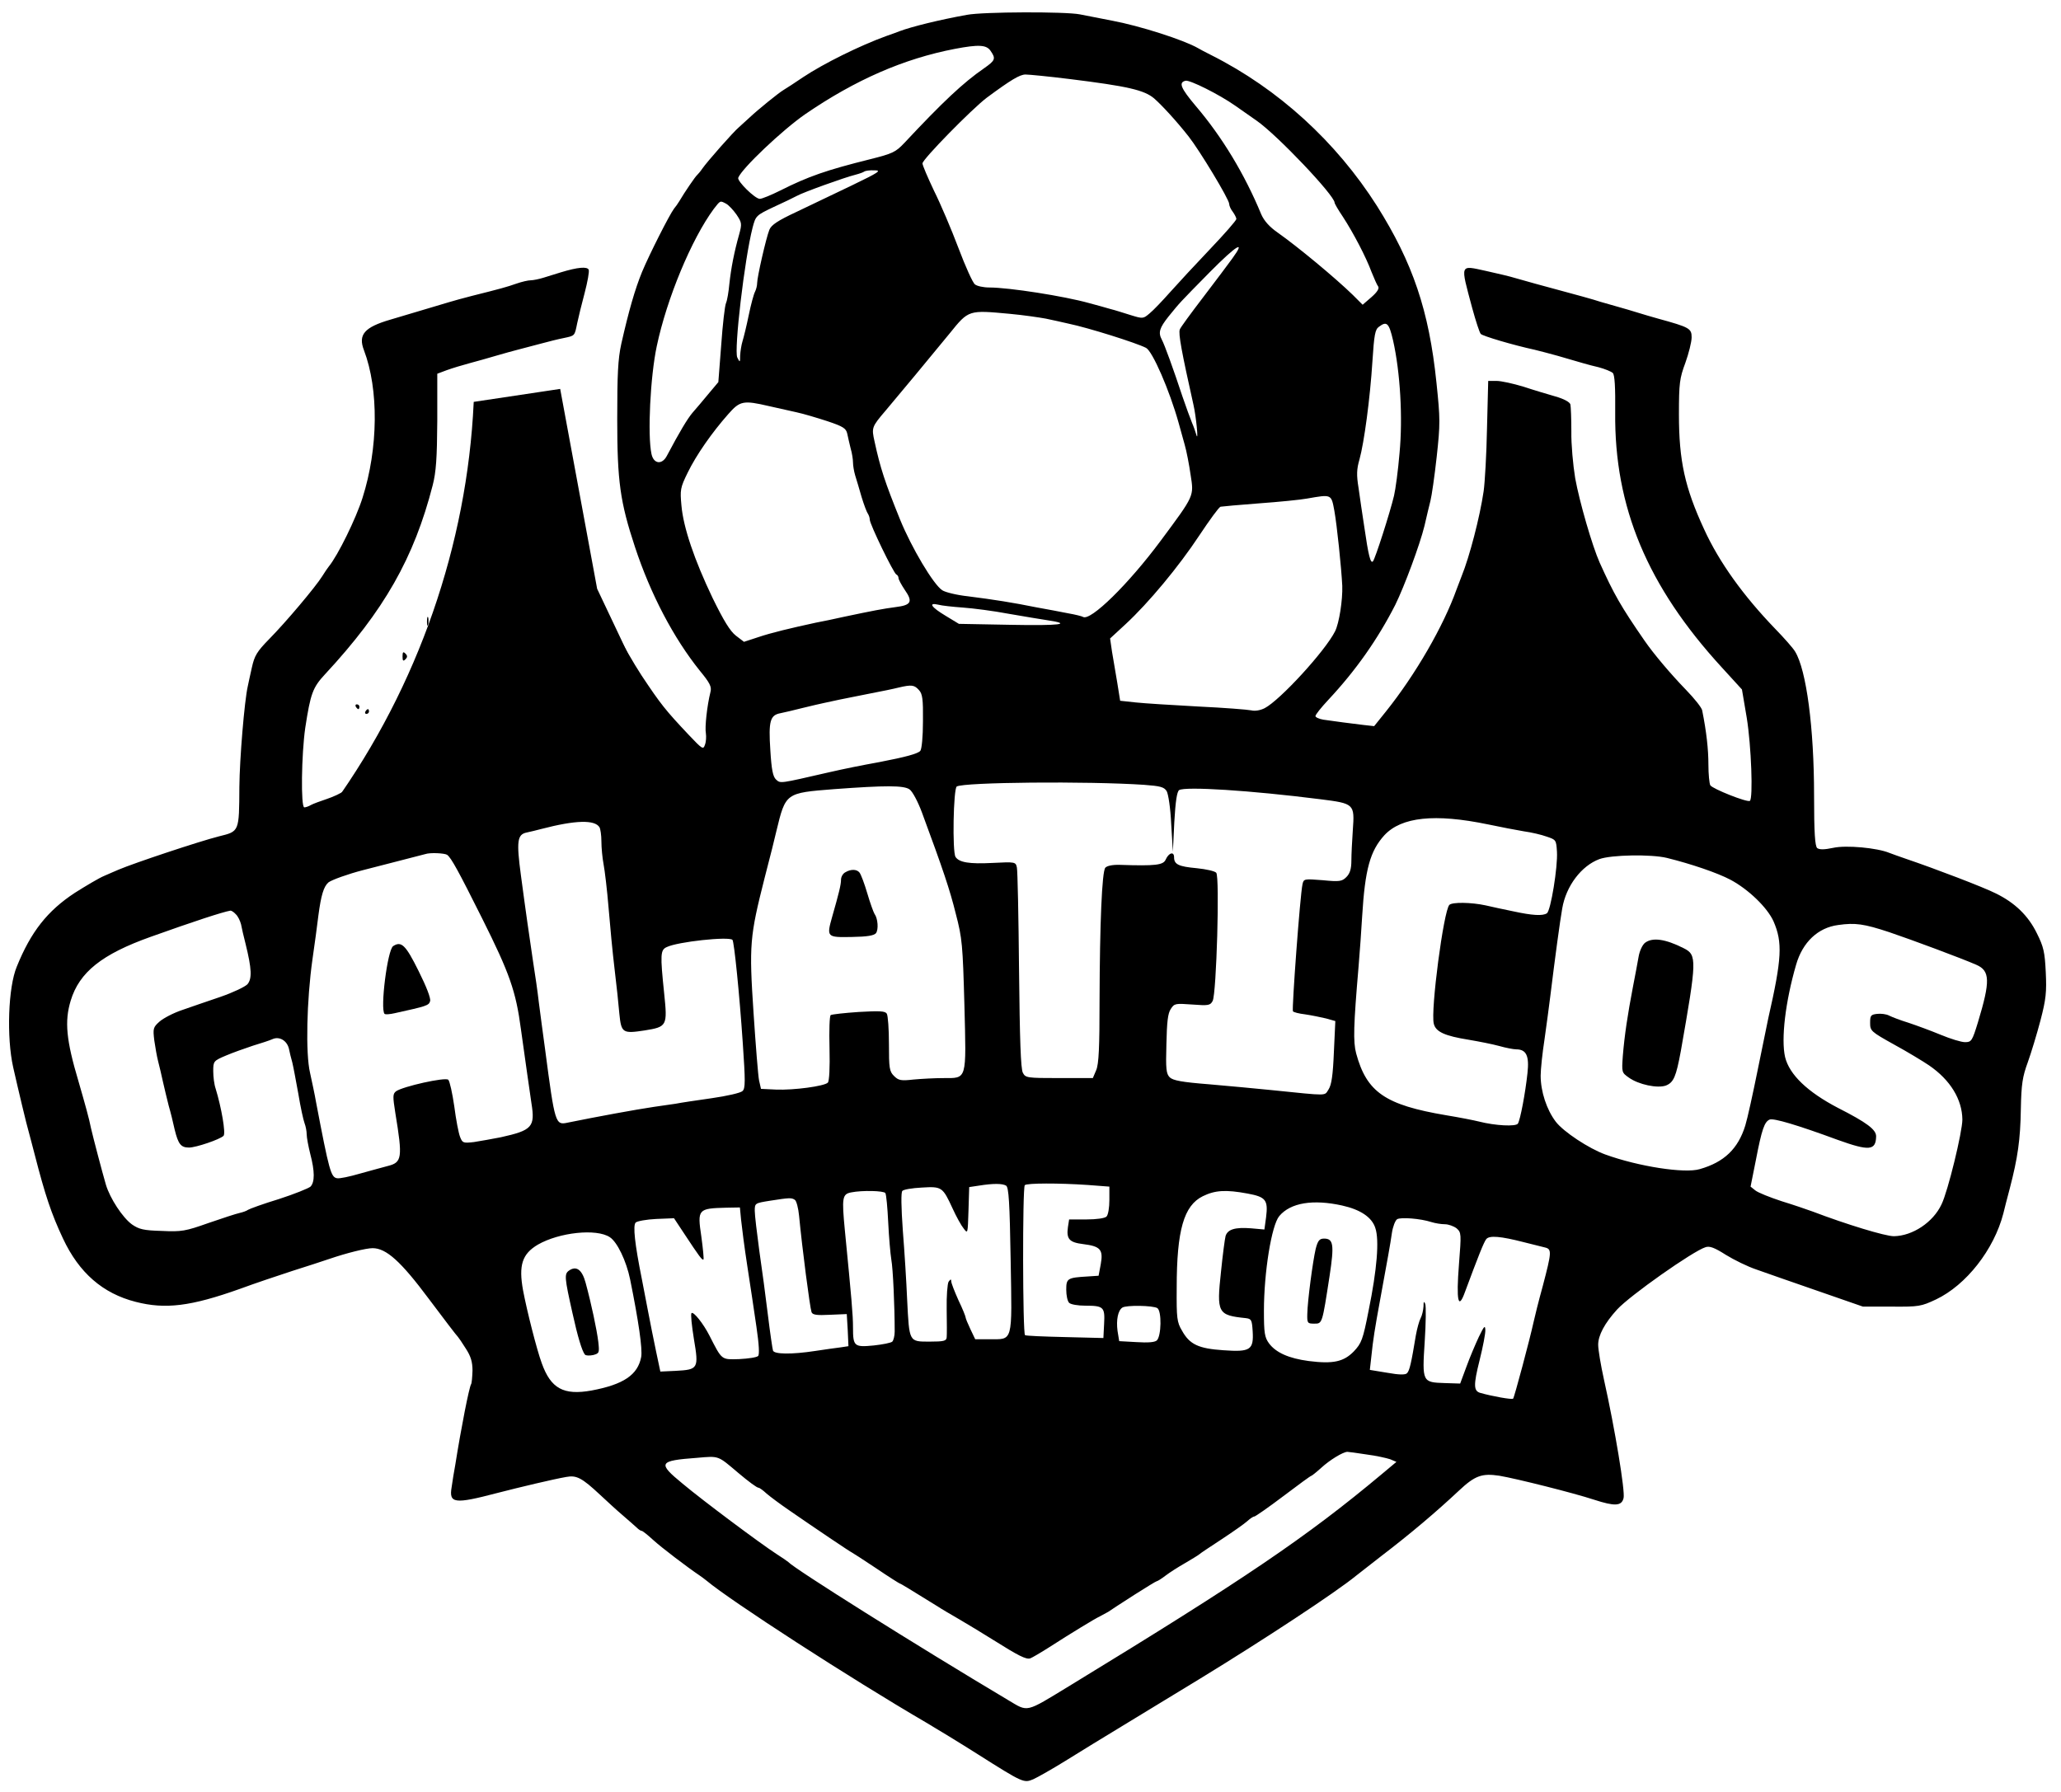 <?xml version="1.0" encoding="UTF-8" standalone="no"?><!DOCTYPE svg PUBLIC "-//W3C//DTD SVG 1.1//EN" "http://www.w3.org/Graphics/SVG/1.1/DTD/svg11.dtd"><svg width="100%" height="100%" viewBox="0 0 3584 3117" version="1.1" xmlns="http://www.w3.org/2000/svg" xmlns:xlink="http://www.w3.org/1999/xlink" xml:space="preserve" xmlns:serif="http://www.serif.com/" style="fill-rule:evenodd;clip-rule:evenodd;stroke-linecap:round;stroke-line:round;stroke-miterlimit:1.5;"><g><path d="M1681.25,25.833c-48.333,8.75 -95.417,20.417 -116.667,28.334c-4.583,1.666 -15,5.833 -22.916,8.333c-46.25,16.667 -110,48.333 -145,71.667c-14.584,10 -29.584,19.583 -33.75,22.083c-9.167,5.417 -45,34.583 -59.167,47.917c-6.25,5.833 -14.583,13.333 -18.75,17.083c-9.583,7.917 -55.417,60 -63.75,72.083c-3.333,5 -7.5,9.584 -8.75,10.834c-2.917,2.083 -22.5,30.833 -31.25,45.833c-2.5,4.167 -6.667,10 -9.167,12.917c-7.916,10.416 -42.916,79.583 -55.416,109.583c-12.5,30.417 -23.334,68.333 -36.25,125.417c-5.834,26.666 -7.084,52.916 -7.084,131.25c0,107.916 5,143.75 30.834,222.083c27.083,82.083 67.083,158.333 112.916,215.417c17.5,21.25 20.834,27.916 18.334,37.083c-5.834,23.333 -10,61.25 -7.917,71.667c0.833,5.833 0.417,14.583 -1.667,20c-2.916,8.75 -4.583,7.5 -27.916,-17.084c-41.25,-43.75 -48.75,-53.333 -82.084,-103.333c-28.333,-43.333 -74.166,-129.583 -74.166,-140.417c-0,-2.083 -4.584,-9.166 -10,-15c-5.834,-6.25 -11.25,-15.416 -12.084,-20.416c-1.25,-5.417 -1.25,0.833 -0.416,13.333c0.833,12.5 -0,54.583 -2.084,93.75c-3.75,70 -1.25,102.083 12.084,151.25c4.166,15.833 -2.917,21.667 -25.834,21.667c-7.916,-0 -16.25,2.083 -18.75,4.583c-4.166,4.167 -31.25,9.583 -78.333,15.833c-25.417,3.334 -47.917,11.667 -47.917,17.917c0,1.667 -2.5,3.333 -5.416,3.333c-2.917,0 -10.834,5.834 -17.5,12.5c-10,10.417 -14.584,12.5 -22.917,10c-34.583,-9.166 -127.5,-1.25 -156.667,13.75c-4.166,2.5 -16.666,5.417 -27.5,7.084c-10.833,1.666 -24.166,6.666 -29.583,10.833c-5.417,4.583 -19.167,10.833 -30.417,14.583c-11.25,3.75 -23.75,8.334 -27.5,10.417c-4.166,2.5 -9.166,4.167 -11.666,4.167c-6.25,-0 -5,-92.084 1.666,-138.334c9.167,-59.583 12.917,-70 34.167,-92.916c102.917,-110.834 155,-202.5 187.5,-329.167c5.833,-22.917 7.5,-46.667 7.917,-111.667l-0,-82.083l16.666,-6.25c9.167,-3.333 27.084,-8.75 39.584,-12.083c12.5,-3.334 33.333,-9.167 45.833,-12.917c12.5,-3.75 29.583,-8.333 37.5,-10.417c7.917,-2.083 25.833,-6.666 39.583,-10.416c13.75,-3.75 32.084,-8.334 40.834,-10c19.583,-4.167 18.75,-3.334 23.333,-25.834c2.083,-10 7.917,-33.75 12.917,-52.5c5,-19.166 8.333,-37.083 7.083,-40.416c-2.5,-5.834 -18.75,-4.584 -48.75,4.583c-7.917,2.5 -21.25,6.667 -29.583,9.167c-7.917,2.5 -18.334,4.583 -22.5,4.583c-4.584,0 -15.417,2.5 -25,5.833c-16.667,5.834 -27.084,8.75 -77.084,21.25c-15,3.75 -32.5,8.75 -39.583,10.834c-12.5,3.75 -58.333,17.5 -102.083,30.416c-45.834,13.334 -56.667,26.25 -46.25,53.334c25.833,67.916 25,170.416 -2.5,256.666c-11.25,35.834 -42.917,100.417 -58.75,119.584c-2.084,2.5 -7.084,10 -11.25,16.666c-11.667,18.75 -63.334,80 -92.084,109.167c-21.666,22.083 -25.833,29.167 -30.416,50c-2.917,13.333 -6.25,27.917 -7.084,32.5c-5.833,25.833 -14.166,126.25 -14.583,175c-0.417,78.333 -0,77.083 -35.417,85.833c-34.583,8.75 -147.083,46.25 -174.583,57.917c-4.583,2.083 -15.833,6.667 -25,10.833c-9.167,3.75 -32.083,17.5 -51.25,29.584c-47.5,31.25 -76.25,67.5 -100.833,128.333c-15,35.833 -17.917,122.917 -6.25,175c8.75,38.75 23.75,101.667 27.083,112.5c1.667,6.667 6.667,24.583 10.417,39.583c17.916,69.584 28.75,102.5 49.166,145.834c27.917,59.583 69.167,95.416 126.25,110c51.667,13.333 95.834,7.916 181.25,-22.5c25.834,-9.584 67.084,-23.334 91.25,-31.25c24.167,-7.5 52.917,-17.084 64.167,-20.834c30.417,-10.416 64.167,-18.75 75.417,-18.75c23.75,0 49.166,22.917 97.916,88.334c26.25,35 48.75,64.583 50.417,65.833c1.25,1.25 7.5,10.417 13.75,20.417c8.75,13.333 11.667,23.333 11.667,38.333c-0.417,11.25 -1.25,22.083 -2.5,23.75c-3.334,5.417 -17.084,74.583 -27.5,140.417c-2.084,11.25 -5,28.75 -6.25,38.333c-5,28.75 4.583,30 79.166,10.417c40.417,-10.417 98.334,-24.167 120,-27.917c17.917,-3.333 27.084,1.25 59.167,31.25c11.667,10.833 29.167,27.083 39.583,35.833c10.417,8.75 21.25,18.75 24.167,21.25c2.917,2.917 6.667,5.417 8.333,5.417c1.667,-0 10.417,7.083 20,15.833c14.584,13.334 59.584,47.5 80,61.25c3.334,2.084 9.167,6.667 12.917,9.584c41.667,35 250.833,170.416 381.667,246.666c18.333,10.834 58.75,35.417 89.583,55c79.583,50.417 80.417,50.417 96.667,43.75c7.5,-3.333 32.5,-17.5 55.416,-31.666c22.917,-14.167 44.584,-27.5 47.917,-29.584c5.833,-3.75 66.667,-40.416 187.5,-114.166c110.417,-67.5 235.833,-150 270.833,-178.75c3.334,-2.917 23.334,-17.917 43.75,-34.167c51.25,-39.167 95.417,-76.667 135,-113.75c27.917,-26.25 40,-30.417 70.417,-25.833c29.583,5 129.167,30 164.583,41.666c35.834,11.667 47.917,11.25 51.25,-2.916c2.917,-11.667 -15,-120.417 -34.166,-206.25c-5.417,-24.584 -10,-51.667 -10,-60.417c-0,-16.25 11.25,-37.5 32.916,-61.25c22.084,-24.167 132.084,-101.667 153.75,-108.333c7.084,-2.5 15.834,0.833 35.417,13.333c14.167,8.75 37.917,20.417 52.917,25.417c15,5.416 62.916,22.083 106.25,37.083l79.166,27.5l50,-0c47.5,0.417 51.25,-0.417 77.084,-12.5c52.5,-25 100.833,-86.667 117.083,-149.583c1.667,-7.084 6.667,-26.667 11.25,-43.75c13.75,-52.917 18.333,-84.167 19.167,-137.917c0.833,-43.333 2.916,-56.25 12.083,-81.25c5.833,-16.25 15.833,-49.167 22.083,-72.917c9.584,-36.666 10.834,-49.166 9.167,-83.75c-1.667,-35 -3.75,-44.166 -15.417,-67.5c-15,-30.833 -38.333,-53.333 -71.666,-69.583c-20.417,-10.417 -105.417,-42.917 -155.834,-60c-11.25,-3.75 -24.583,-8.75 -29.166,-10.417c-21.25,-8.75 -75,-13.75 -97.5,-8.75c-15.834,3.334 -23.75,3.334 -27.917,0.417c-3.75,-3.75 -5.417,-25.417 -5.417,-91.667c0,-117.5 -13.333,-217.916 -32.916,-250c-3.334,-5.833 -19.167,-23.75 -34.584,-39.583c-55.416,-57.5 -97.5,-115.833 -123.75,-173.333c-33.333,-72.084 -43.75,-118.75 -43.75,-199.584c0,-55 1.25,-62.916 11.25,-90c5.834,-16.25 10.834,-36.25 10.834,-44.166c-0,-15.417 -3.75,-17.5 -58.334,-32.5c-10.416,-2.917 -26.25,-7.5 -35.416,-10.417c-9.167,-2.917 -25,-7.5 -35.417,-10.417c-10.417,-2.916 -23.333,-6.666 -29.167,-8.333c-10.833,-3.75 -47.5,-13.75 -77.083,-21.667c-22.083,-5.833 -50.417,-13.75 -70.833,-19.583c-9.167,-2.917 -32.5,-8.333 -51.25,-12.5c-46.25,-10 -45,-13.75 -24.167,64.167c6.25,22.916 12.917,43.333 15,45.416c3.75,3.75 55.417,19.167 93.75,27.5c9.167,2.084 27.083,7.084 39.583,10.417c44.584,12.917 52.084,15.417 71.667,20c10.833,2.917 22.083,7.5 24.583,10c3.334,3.333 4.584,24.167 4.167,68.75c-1.667,164.167 55.833,302.083 185.417,443.333l35,38.334l8.333,49.166c7.917,48.75 11.25,140.834 5.417,144.584c-5,2.916 -64.584,-20.834 -68.75,-27.084c-1.667,-2.916 -3.334,-19.166 -3.334,-36.25c0,-26.25 -3.333,-56.666 -10.833,-94.166c-0.833,-4.584 -13.333,-20.417 -27.917,-35.417c-26.666,-27.5 -56.25,-62.5 -72.083,-85.417c-41.25,-59.583 -53.75,-81.666 -78.333,-136.25c-12.917,-29.166 -35,-105.416 -42.5,-146.666c-3.75,-22.917 -7.084,-59.167 -6.667,-81.25c0,-22.084 -0.833,-43.334 -1.667,-47.084c-1.25,-4.166 -11.25,-9.583 -25.833,-13.75c-12.917,-3.75 -38.333,-11.25 -55.833,-17.083c-17.917,-5.417 -38.75,-10 -46.667,-10l-14.583,-0l-2.084,82.083c-0.833,45.417 -3.75,94.584 -5.833,109.584c-6.667,45.416 -24.583,114.166 -38.333,147.916c-1.667,4.584 -5.834,15 -8.75,22.917c-22.917,64.167 -71.25,147.917 -122.917,212.5l-20.417,25.417l-18.75,-2.084c-21.25,-2.5 -49.583,-6.25 -69.583,-9.166c-7.5,-1.25 -13.75,-4.167 -13.75,-6.25c0,-2.5 10,-15 22.083,-27.917c48.334,-51.667 86.25,-105.833 116.667,-165.417c15.833,-32.083 42.917,-105 50.833,-137.5c3.75,-16.25 8.334,-35.833 10.417,-43.75c2.083,-7.916 7.083,-42.083 10.833,-76.25c6.25,-57.5 6.25,-65.416 -0.416,-129.166c-12.917,-125.417 -41.25,-208.334 -103.334,-307.084c-71.25,-112.083 -171.666,-203.75 -288.333,-262.5c-9.167,-4.583 -19.583,-10 -22.917,-12.083c-24.583,-14.167 -100.833,-38.75 -150,-47.917c-19.583,-3.75 -44.583,-8.75 -55.416,-10.833c-25,-5 -168.334,-4.583 -196.667,0.833Zm41.25,62.5c9.583,13.75 8.333,16.667 -11.25,30.417c-36.25,25 -71.667,58.333 -138.75,130c-15,15.833 -20,18.333 -60,28.333c-75,18.75 -106.667,29.584 -155.417,54.167c-15.833,7.917 -32.083,14.583 -35.833,14.583c-8.333,0 -39.583,-30.833 -37.5,-36.666c6.25,-16.25 76.667,-82.917 116.25,-110.417c87.5,-60 171.667,-96.667 260.417,-113.75c41.666,-7.917 55,-7.083 62.083,3.333Zm137.917,49.167c100.833,12.5 129.583,19.167 146.666,33.75c13.334,11.667 38.75,39.167 60,66.25c18.75,23.75 70.417,109.167 70.417,117.083c0,3.334 2.917,9.584 6.25,13.75c3.333,4.584 6.25,10.417 6.25,12.5c0,2.5 -20.833,26.25 -45.833,52.5c-25,26.25 -56.25,60 -69.584,75c-13.333,15 -29.166,31.667 -35.416,36.667c-11.25,9.583 -11.667,9.583 -33.334,2.917c-12.083,-3.75 -27.5,-8.75 -34.583,-10.417c-6.667,-2.083 -23.75,-6.667 -37.5,-10.417c-43.333,-12.083 -139.167,-27.083 -173.333,-27.083c-10.417,-0 -21.667,-2.5 -25,-5.417c-3.75,-2.5 -16.667,-31.25 -28.75,-63.333c-12.084,-32.083 -31.25,-77.083 -42.5,-99.583c-10.834,-22.917 -20,-44.167 -20,-47.5c-0,-7.084 85.833,-94.584 111.666,-114.167c41.667,-30.833 57.5,-40.417 67.5,-40.417c5.834,0 40.417,3.334 77.084,7.917Zm287.5,46.25c9.166,6.25 26.25,18.333 37.5,26.25c35.833,25 135.416,130 135.416,142.5c0,1.667 6.25,12.5 14.167,24.167c18.75,28.75 40.833,71.25 50,96.25c4.583,11.25 9.583,22.916 11.667,25.416c2.083,3.334 -1.667,9.584 -11.667,18.334l-15.417,13.333l-17.083,-17.083c-30.833,-30 -96.25,-84.167 -130,-107.917c-15,-10.417 -24.167,-20.833 -29.167,-32.083c-28.75,-69.584 -67.916,-134.584 -113.75,-188.334c-26.666,-31.666 -30.416,-41.25 -17.916,-44.166c7.5,-1.667 58.333,23.75 86.25,43.333Zm-666.667,138.75c-29.583,14.167 -73.333,35 -96.667,46.25c-32.083,15 -43.333,22.5 -46.666,30.833c-5.834,14.584 -21.25,82.5 -21.25,92.5c-0,4.584 -1.667,11.25 -3.75,15.417c-2.084,3.75 -7.084,22.083 -10.834,40.417c-3.75,18.333 -8.75,38.75 -10.833,45.416c-2.083,6.667 -3.75,17.917 -4.167,25c0,12.5 -0.416,12.5 -5,3.334c-5.833,-12.917 12.5,-170.834 26.667,-225.834c5.417,-20.416 5.833,-21.25 36.667,-35.833c17.5,-7.917 35.416,-16.667 40,-19.167c10.833,-6.25 84.166,-32.5 101.25,-36.666c7.916,-2.084 15,-4.584 16.25,-5.834c1.666,-1.25 9.166,-2.5 17.5,-2.083c13.333,-0 8.333,3.333 -39.167,26.25Zm-218.75,31.667c4.583,2.5 12.5,10.833 18.333,19.166c9.167,13.75 9.584,15.834 4.584,34.167c-8.75,30.833 -14.167,59.167 -17.084,86.25c-1.25,13.75 -3.75,28.75 -5.833,33.333c-2.083,4.584 -5.833,37.5 -8.333,72.917l-5,64.583l-17.5,20.834c-9.167,11.25 -21.667,25.833 -27.5,32.5c-8.75,10.416 -22.084,32.5 -44.584,75c-8.333,15.833 -22.916,14.166 -26.666,-3.334c-7.084,-32.916 -2.084,-134.583 9.166,-187.5c17.5,-82.916 60.417,-186.25 99.167,-238.75c11.667,-15 10.833,-14.583 21.25,-9.166Zm880.417,95.416c-6.25,8.75 -29.167,39.167 -50.417,67.084c-21.667,28.333 -40,53.333 -40.833,56.25c-2.917,6.666 3.333,40 23.75,131.25c4.583,19.583 9.166,66.666 5,52.083c-1.25,-4.583 -4.584,-14.167 -7.5,-20.833c-2.917,-7.084 -10.417,-27.5 -16.667,-45.834c-15.833,-47.916 -31.25,-90.416 -35.833,-98.75c-6.667,-12.5 -4.167,-20.416 11.666,-40.416c20.417,-25 16.667,-21.25 72.084,-77.5c46.25,-46.667 63.333,-57.084 38.75,-23.334Zm-386.667,96.25c22.917,2.084 51.25,6.25 62.5,8.334c11.667,2.5 29.167,6.25 39.583,8.75c34.167,7.083 117.5,33.333 134.584,42.083c11.25,5.833 40.833,73.75 56.666,130.417c2.5,9.166 7.084,25.833 10.417,37.5c3.333,11.25 7.917,35.416 10.417,52.916c5.833,37.5 7.083,35 -51.667,114.167c-56.25,75.833 -122.5,140.833 -135.417,132.917c-2.083,-1.25 -13.75,-4.167 -25.833,-6.25c-12.083,-2.5 -37.083,-7.084 -55.417,-10.417c-41.25,-8.333 -72.916,-13.333 -118.75,-19.167c-19.583,-2.083 -39.583,-7.083 -44.583,-10.416c-15.417,-9.584 -53.75,-74.584 -73.333,-122.5c-26.667,-65.834 -34.584,-90 -44.584,-136.25c-5.416,-24.167 -5,-25.417 19.167,-53.75c20.833,-24.584 77.917,-93.334 111.667,-134.584c32.916,-40.833 32.5,-40.416 104.583,-33.75Zm666.25,46.25c12.5,55.417 17.083,134.584 11.25,195.834c-2.5,30.416 -7.083,63.75 -9.583,74.166c-6.667,28.334 -32.917,110.417 -36.667,114.167c-4.167,4.583 -7.917,-10.417 -15,-59.583c-3.333,-21.667 -7.917,-52.5 -10,-67.917c-3.75,-22.917 -3.333,-32.917 1.667,-50c7.916,-28.75 18.333,-105 22.5,-171.25c2.916,-45 4.583,-54.583 11.25,-59.167c13.75,-10.416 17.5,-6.666 24.583,23.75Zm-1085.42,114.167c15,3.333 37.084,8.333 48.334,10.833c11.666,2.5 35.416,9.584 53.333,15.417c27.5,9.167 32.5,12.5 34.583,21.667c1.25,5.833 3.75,17.083 5.834,25.416c2.5,8.334 4.166,19.584 4.166,24.584c0,5.416 1.667,15.416 3.75,22.5c2.084,7.083 7.5,24.166 11.25,37.916c4.167,13.75 9.167,26.667 10.834,28.75c1.666,2.5 3.333,7.084 3.333,10.417c-0,7.917 41.667,93.75 46.25,95.417c2.083,0.833 3.75,3.75 3.75,6.25c-0,2.5 5,11.666 10.833,20.416c14.584,20.834 11.25,26.667 -15.833,30c-22.083,2.917 -39.583,6.25 -90.833,17.084c-15,3.333 -36.25,7.916 -47.917,10c-44.167,9.583 -77.5,17.5 -100.833,25.416l-24.167,7.917l-14.167,-10.833c-10,-7.917 -20.833,-25.417 -40.416,-65.417c-31.667,-66.25 -50.834,-122.5 -54.167,-160.833c-2.5,-27.084 -2.083,-30.834 10.833,-57.084c15,-30.833 42.084,-69.583 70.417,-101.666c20.417,-23.334 26.25,-24.584 70.833,-14.167Zm983.334,182.083c4.583,25.834 12.083,97.917 13.75,130.417c0.833,25 -5.417,65 -12.5,79.167c-17.084,34.166 -95.834,120 -122.5,133.75c-7.5,3.75 -16.667,5.416 -23.334,3.75c-5.833,-1.25 -47.5,-4.584 -92.083,-6.667c-45,-2.5 -93.75,-5.417 -108.75,-7.083l-27.083,-2.917l-5,-31.25c-2.917,-17.083 -7.084,-41.667 -9.167,-54.167l-3.333,-22.916l27.083,-25c39.583,-36.667 92.083,-99.584 128.333,-154.584c17.5,-26.25 33.75,-48.75 36.667,-49.583c2.5,-0.417 32.917,-3.333 67.083,-5.833c34.584,-2.5 72.084,-6.25 83.334,-8.334c42.916,-7.5 42.083,-7.916 47.5,21.25Zm-645.834,168.334c17.5,1.25 53.334,5.833 79.584,10.833c26.25,4.583 56.666,9.583 67.5,11.25c44.583,6.667 21.25,9.583 -64.167,7.917l-90,-1.667l-23.333,-14.167c-25,-15 -30.417,-23.333 -12.5,-19.166c5.833,1.666 25.416,3.75 42.916,5Zm-76.666,143.333c6.25,6.667 7.5,15.833 7.083,54.167c-0,27.083 -2.083,48.333 -4.583,51.666c-4.167,5 -25.834,10.834 -71.25,19.584c-32.084,5.833 -59.167,11.25 -88.334,17.916c-85.416,19.584 -83.333,19.584 -91.25,12.5c-5.416,-5 -7.916,-16.666 -10,-51.25c-3.333,-50.416 -0.416,-60.833 17.5,-64.166c6.667,-1.25 23.75,-5.417 38.75,-9.167c15,-3.75 31.667,-7.5 37.5,-8.75c5.834,-1.25 17.917,-3.75 27.084,-5.833c9.166,-1.667 32.5,-6.667 52.083,-10.417c19.583,-3.75 42.083,-8.333 50,-10.417c22.917,-5.416 27.5,-4.583 35.417,4.167Zm392.083,165c27.917,2.083 34.167,3.75 38.75,10.833c2.917,5 6.667,29.584 7.917,57.084l2.916,48.333l2.5,-51.667c2.084,-36.25 4.584,-52.5 8.334,-55.416c10.416,-6.667 123.75,0.416 245.416,15.833c59.167,7.5 60,7.917 56.667,53.75c-1.25,18.333 -2.5,42.083 -2.5,52.917c-0,14.583 -2.5,22.5 -8.75,28.75c-7.5,7.5 -11.667,8.333 -41.25,5.416c-32.083,-2.5 -32.917,-2.5 -35,7.084c-4.167,18.333 -18.75,216.666 -16.667,220.833c0.834,1.667 10.417,4.167 21.25,5.417c11.25,1.666 27.5,5 36.25,7.083l16.25,4.583l-2.5,53.75c-1.666,40.834 -4.166,57.084 -9.166,65c-7.917,11.667 2.5,11.667 -100,1.25c-25,-2.5 -73.334,-7.083 -107.5,-10c-47.917,-3.75 -62.917,-6.666 -68.75,-12.083c-6.25,-6.25 -7.084,-14.583 -5.834,-57.917c0.834,-38.333 2.5,-53.333 7.5,-60.833c6.25,-10 8.334,-10 37.5,-7.917c27.917,2.084 31.25,1.667 35.417,-6.25c6.667,-12.083 12.5,-216.25 6.25,-222.916c-2.5,-2.917 -17.5,-6.25 -33.75,-7.917c-32.083,-2.917 -39.583,-6.667 -39.583,-19.167c-0,-10.416 -9.167,-7.916 -14.584,4.167c-4.166,9.583 -17.5,11.25 -79.583,9.167c-12.917,-0.417 -22.5,1.666 -25.417,5c-5.833,7.083 -9.583,97.083 -10,230c0,82.5 -1.25,111.25 -5.833,122.083l-5.833,13.75l-58.334,-0c-56.25,-0 -58.75,-0.417 -63.333,-9.167c-3.75,-6.666 -5.417,-57.916 -6.667,-178.333c-0.833,-92.917 -2.5,-173.333 -3.75,-178.75c-2.083,-9.583 -2.5,-10 -42.5,-7.917c-40,2.084 -57.916,-0.833 -64.166,-10.416c-5.834,-8.75 -3.75,-118.75 2.083,-122.5c11.667,-7.5 227.083,-9.584 326.25,-2.917Zm-408.333,7.917c5,3.333 14.583,21.25 21.666,40.416c36.667,99.167 48.334,133.75 58.75,175.834c11.25,42.916 12.084,54.166 15,159.166c3.334,132.084 5,126.667 -37.083,126.667c-14.583,-0 -37.5,1.25 -51.25,2.5c-22.083,2.5 -26.25,1.667 -34.167,-6.25c-7.916,-7.917 -8.75,-13.333 -8.75,-55.833c0,-25.417 -1.666,-49.167 -3.75,-52.5c-2.916,-4.584 -12.5,-5 -48.75,-2.917c-25,1.667 -46.666,4.167 -48.75,5.417c-2.083,1.25 -2.916,27.083 -2.083,57.916c0.833,33.334 -0.417,57.084 -2.917,59.584c-6.25,6.25 -59.583,13.333 -90,12.083l-26.25,-1.25l-3.333,-14.583c-1.667,-7.917 -5.833,-60.834 -9.583,-117.084c-7.917,-119.166 -6.667,-132.916 19.166,-235c9.584,-36.666 18.75,-73.333 20.417,-81.25c16.25,-67.083 15.833,-66.666 100,-73.333c90.417,-6.667 121.667,-6.667 131.667,0.417Zm1005.83,60.833c21.667,4.583 50,10 62.5,12.083c12.5,1.667 30.417,5.834 39.583,9.167c16.25,5.417 16.667,5.833 17.917,26.25c1.667,25.833 -10.833,102.917 -17.5,107.083c-7.083,5 -25.833,3.75 -58.333,-3.333c-16.25,-3.333 -37.917,-7.917 -48.334,-10.417c-25,-5.416 -57.916,-5.833 -62.916,-0.833c-10,10 -32.917,184.167 -27.084,206.667c3.334,14.166 19.167,21.25 60.834,27.916c17.083,2.917 40.833,7.5 52.916,10.834c11.667,3.333 25,5.833 29.584,5.833c17.5,-0 22.916,11.25 19.583,41.25c-3.75,35 -12.5,81.25 -16.667,87.917c-3.333,5.416 -39.166,3.75 -68.333,-3.75c-8.333,-2.084 -33.75,-7.084 -56.667,-10.834c-105.833,-17.916 -137.916,-40 -156.25,-107.5c-5.416,-20.416 -4.583,-48.333 4.167,-150.833c2.083,-25.417 5,-64.583 6.25,-87.5c5,-82.083 13.75,-113.75 38.75,-141.25c29.583,-31.667 87.5,-37.917 180,-18.75Zm-1545,5c1.667,2.917 3.333,13.75 3.333,24.583c0,10.834 1.667,28.75 3.75,39.584c2.084,10.833 6.25,45.416 8.75,76.25c2.5,30.833 7.084,78.75 10.417,106.25c3.333,27.5 7.083,62.5 8.333,77.916c3.334,33.334 5.834,34.584 44.167,28.75c38.75,-6.25 39.583,-7.916 33.75,-64.166c-7.083,-68.334 -6.667,-75.834 4.583,-80.834c18.75,-9.166 107.5,-18.75 114.167,-12.5c2.917,3.334 12.083,92.917 17.917,179.167c4.583,66.667 4.583,79.167 -0.417,83.75c-3.333,3.333 -27.5,8.75 -53.75,12.5c-26.25,3.75 -54.583,7.917 -62.5,9.583c-7.917,1.25 -25,3.75 -37.5,5.417c-31.25,4.583 -99.167,17.083 -150.417,27.5c-21.25,4.583 -22.083,2.5 -39.166,-127.5c-3.75,-26.25 -8.334,-62.917 -10.834,-81.25c-2.083,-18.333 -6.666,-50.417 -10,-70.833c-2.916,-20.834 -7.5,-51.667 -10,-68.75c-2.5,-17.084 -7.5,-54.167 -11.25,-82.084c-7.916,-59.166 -6.25,-70.833 10,-74.166c6.25,-1.25 17.917,-4.167 25.834,-6.25c59.166,-15.417 92.5,-16.25 100.833,-2.917Zm-265,47.917c7.083,5 19.583,27.916 61.25,111.25c47.5,95 58.333,125.833 67.083,191.666c9.167,65 13.75,98.334 18.334,129.167c6.666,41.25 1.25,47.083 -53.334,59.167c-15,2.916 -35.833,6.666 -46.666,8.333c-18.75,2.083 -20,1.667 -24.167,-9.167c-2.5,-6.25 -7.083,-30 -10,-52.916c-3.333,-22.917 -7.917,-43.75 -10.417,-46.25c-5,-5 -79.166,11.666 -90.833,20c-5.833,4.583 -5.833,8.75 -1.25,37.916c12.917,78.334 11.667,85.834 -13.333,92.084c-10,2.5 -31.667,8.75 -48.75,13.333c-17.084,5 -34.584,8.75 -39.167,7.917c-10.833,-1.667 -13.75,-12.5 -36.667,-132.5c-2.083,-12.5 -7.083,-35.417 -10.416,-50.834c-7.917,-33.333 -5.834,-126.25 4.166,-197.083c3.75,-25.417 8.334,-60 10.417,-77.083c4.583,-34.584 9.167,-50 17.5,-57.084c6.25,-4.583 34.167,-14.583 60,-21.25c9.167,-2.5 28.75,-7.5 43.75,-11.25c35.833,-9.166 59.583,-15.416 64.583,-16.666c8.334,-2.917 33.334,-1.667 37.917,1.25Zm2121.25,5.416c42.083,10.417 87.5,25.834 110.417,37.917c31.25,16.667 64.166,48.333 75,72.5c15.833,36.667 14.583,64.167 -9.167,168.333c-1.667,7.917 -10,48.334 -18.333,89.584c-8.334,41.25 -17.917,85 -21.667,97.083c-12.5,40.417 -36.667,63.75 -79.167,75.833c-26.25,7.917 -106.666,-4.583 -164.166,-25.416c-28.75,-10.417 -72.917,-39.584 -86.25,-57.084c-15.834,-20.833 -26.25,-52.5 -26.25,-80c-0,-10.833 2.916,-38.75 6.666,-62.916c3.334,-23.75 7.917,-57.5 10,-74.584c8.334,-67.916 17.084,-132.5 20.834,-153.333c6.666,-39.167 33.333,-74.167 64.583,-85.833c20.417,-7.5 90,-8.75 117.5,-2.084Zm-2488.75,97.917c3.75,3.333 7.5,11.25 9.167,17.5c1.25,6.25 4.583,21.667 7.916,34.167c10.834,43.75 11.25,60.416 3.334,70c-4.167,4.583 -25.417,14.583 -47.084,22.083c-21.666,7.5 -51.666,17.5 -66.666,22.917c-15,5 -32.5,14.166 -39.167,20c-11.25,10 -11.667,12.083 -9.167,32.916c1.667,11.667 4.584,28.334 6.667,36.25c2.083,7.917 5.833,23.75 8.333,35.417c2.5,11.25 7.084,30 10,41.667c3.334,11.25 7.917,30 10.417,41.666c6.25,25.417 10.833,31.25 25,31.25c12.083,0 53.75,-14.166 60,-20.416c4.167,-4.167 -3.75,-49.584 -13.75,-82.084c-2.5,-7.083 -4.167,-20.416 -4.167,-30.416c0,-17.084 0.417,-17.917 22.084,-27.084c11.666,-5 32.916,-12.5 46.666,-17.083c13.75,-4.167 29.167,-9.167 33.75,-11.25c12.084,-5.833 25.834,2.083 29.167,16.667c1.25,6.25 3.75,16.666 5.833,23.75c1.667,6.666 6.25,31.25 10.417,54.166c3.75,22.917 8.75,45.834 10.833,51.25c2.084,5.417 3.75,14.167 3.75,19.584c0,5.416 2.917,20.833 6.25,34.166c7.917,30 7.917,48.75 0.417,56.667c-3.333,2.917 -27.917,12.917 -55,21.667c-27.5,8.333 -51.25,17.083 -53.75,18.75c-2.083,1.666 -8.75,4.166 -14.583,5.416c-5.834,1.25 -30,9.167 -54.167,17.5c-40,14.167 -46.667,15.417 -81.25,13.75c-31.667,-0.833 -39.583,-2.916 -51.667,-11.25c-16.25,-11.666 -38.333,-45.416 -45.416,-69.166c-6.667,-22.917 -21.667,-80 -25.834,-97.917c-3.333,-17.083 -10,-40.833 -21.666,-81.25c-21.667,-72.5 -24.584,-105 -13.75,-140.833c15,-49.584 54.166,-80.834 139.583,-111.25c74.583,-26.667 124.167,-42.917 138.333,-45.417c1.667,-0 5.834,2.5 9.167,6.25Zm2875.42,31.25c38.333,12.917 126.666,45.833 151.25,56.667c24.166,10.416 24.583,28.333 2.916,100c-10,32.5 -11.25,34.583 -22.5,34.583c-6.666,-0 -25.416,-5.833 -42.5,-12.917c-17.083,-7.083 -42.083,-16.25 -55.833,-20.833c-13.75,-4.167 -28.75,-10 -33.75,-12.5c-4.583,-2.5 -14.167,-3.75 -20.833,-2.917c-10.834,1.25 -12.084,2.917 -12.084,15.417c0,14.167 1.25,15.417 41.667,37.917c22.917,12.5 50.417,29.166 60.833,36.25c37.084,25.416 57.5,59.166 57.917,94.166c0,21.25 -25,124.584 -36.25,147.5c-14.583,31.25 -50.417,55 -82.917,55.417c-15,-0 -82.083,-20.417 -141.25,-42.917c-9.166,-3.333 -33.333,-11.666 -53.75,-17.916c-20.416,-6.667 -41.25,-15 -45.833,-18.75l-8.333,-6.667l9.166,-45.833c10.417,-54.167 15,-67.084 24.167,-70.834c7.083,-2.5 47.083,9.167 118.333,35.417c54.584,19.583 66.25,18.75 66.667,-6.25c0,-11.667 -15.833,-23.75 -66.667,-49.583c-52.5,-27.5 -84.166,-57.5 -91.666,-88.334c-7.084,-31.25 0.416,-95.833 19.166,-160.416c11.25,-39.167 37.917,-64.584 73.334,-69.167c29.583,-4.167 44.583,-2.083 88.75,12.5Zm-1535.83,440.833c4.584,2.917 6.25,28.75 7.917,130c2.5,145 4.583,137.084 -37.5,137.084l-24.167,-0l-8.333,-17.5c-4.583,-9.584 -8.333,-18.75 -8.333,-20.417c-0,-1.667 -5.417,-15.417 -12.5,-30c-6.667,-15 -12.5,-29.583 -12.5,-32.917c-0,-4.166 -1.25,-3.75 -4.584,0.834c-2.083,3.333 -3.75,25 -3.333,47.916c0.417,22.917 0.417,45 0,48.75c-0.417,6.25 -4.583,7.5 -29.583,7.5c-36.25,0 -35.417,1.25 -39.167,-72.916c-1.25,-30 -4.583,-83.75 -7.5,-120c-2.917,-40.834 -3.333,-67.084 -0.833,-69.167c2.083,-2.5 17.083,-5 33.75,-5.833c35,-2.084 36.25,-1.25 53.75,36.666c6.25,13.75 15,29.584 19.166,34.584c7.084,9.583 7.084,9.166 8.334,-31.25l1.25,-40.834l16.666,-2.5c25.834,-4.166 41.25,-3.75 47.5,0Zm141.25,-1.25l38.334,2.917l-0,23.333c-0,13.334 -2.084,25.834 -5,28.75c-2.917,2.917 -17.084,5 -35,5l-30,0l-2.084,13.334c-2.916,20.833 2.5,26.666 26.667,29.583c30,3.75 35,9.583 30.417,35l-3.75,20l-18.75,1.25c-35.417,2.083 -37.5,3.333 -37.5,22.917c-0,10 2.083,20 5,22.916c2.916,2.917 15.416,5 28.333,5c31.667,0 34.167,2.5 32.5,31.667l-1.25,24.583l-66.667,-1.666c-36.666,-0.834 -67.916,-2.084 -69.583,-3.334c-4.167,-2.083 -4.583,-257.083 -0.417,-260.833c3.334,-3.75 59.584,-3.75 108.75,-0.417Zm-351.25,14.167c1.667,2.5 3.75,25.417 5,51.25c1.25,25.417 3.75,54.583 5.417,64.583c2.917,15.834 5.833,80.834 5.833,125c0,7.5 -2.083,15.417 -4.166,17.5c-2.084,2.084 -16.667,5 -32.084,6.667c-34.166,3.333 -36.25,1.667 -36.25,-31.25c0,-22.083 -2.5,-50 -14.166,-169.167c-5.417,-56.666 -4.584,-62.916 11.25,-65.833c18.75,-3.75 56.666,-2.917 59.166,1.25Zm630,0.833c31.667,5.834 35.834,11.25 32.084,41.25l-2.917,21.25l-23.333,-2.083c-27.5,-2.083 -40.417,1.667 -44.167,13.333c-1.25,4.584 -5,32.5 -7.917,61.667c-7.916,72.5 -5.833,76.25 43.334,81.25c9.583,1.25 10.416,3.333 11.666,22.5c2.084,32.917 -4.166,36.667 -50.833,33.333c-43.333,-2.916 -58.75,-10 -72.083,-34.166c-8.75,-14.584 -9.584,-21.667 -9.167,-74.584c0,-100.416 12.5,-142.916 45.417,-159.166c21.25,-10.417 40,-11.667 77.916,-4.584Zm-787.5,10.834c2.917,1.666 6.25,14.583 7.5,27.916c5.417,56.667 18.75,159.167 21.667,167.5c1.667,4.584 8.75,5.834 31.667,4.584l29.583,-1.25l1.667,27.916l1.25,27.917l-13.75,2.083c-7.5,0.834 -27.5,3.75 -44.167,6.25c-40.833,6.25 -71.667,5.834 -73.333,-0.833c-0.834,-2.5 -5,-30.417 -8.75,-61.25c-3.75,-30.833 -10.417,-81.25 -15,-112.083c-4.167,-30.834 -7.917,-62.084 -7.917,-69.584c0,-13.333 0.417,-13.333 26.25,-17.5c34.583,-5.416 37.5,-5.416 43.333,-1.666Zm952.084,10c31.666,7.083 51.666,20.416 57.5,39.166c7.083,20.834 2.916,72.084 -11.667,143.334c-10,51.25 -12.5,57.083 -25.833,71.25c-17.5,17.916 -35.834,22.083 -78.334,16.666c-34.583,-4.583 -57.083,-14.583 -69.166,-30.833c-7.5,-10.417 -8.75,-17.917 -8.75,-56.25c-0,-67.5 13.333,-149.167 26.666,-165c19.584,-23.333 58.75,-29.583 109.584,-18.333Zm-1045.42,25c1.25,12.083 5.833,48.333 10.833,80.416c5,32.084 12.084,79.584 15.834,105.417c4.583,31.25 5.416,48.333 2.916,50.833c-2.5,2.5 -17.083,4.584 -32.916,5.417c-31.25,0.833 -29.584,2.5 -51.667,-40.833c-10.833,-21.25 -27.917,-42.5 -31.25,-39.167c-1.667,1.667 0.417,21.667 4.167,45c8.75,51.667 7.5,53.333 -31.667,55.417l-26.667,1.25l-7.5,-35.417c-4.166,-19.583 -10.416,-51.25 -14.166,-70.833c-3.75,-19.584 -8.334,-43.75 -10.417,-54.167c-12.5,-62.083 -15.833,-93.75 -10.833,-98.75c2.5,-2.5 18.75,-5.417 35.833,-6.25l30.833,-1.25l17.917,27.083c25.833,39.167 31.25,46.667 33.333,44.584c0.834,-0.834 -0.833,-18.75 -3.75,-40c-7.083,-47.5 -5.833,-48.75 43.334,-50l23.75,-0.417l2.083,21.667Zm1200.42,3.75c6.666,2.083 17.083,3.75 23.333,3.75c6.25,-0 15.417,3.333 20.417,7.083c8.333,7.5 8.333,9.167 4.166,62.5c-5,63.75 -1.25,80.833 10.417,48.333c22.917,-61.666 32.917,-87.083 37.083,-92.083c5.417,-6.667 25,-5 65.417,5.417c15,3.75 31.25,7.916 36.667,9.166c12.083,2.917 11.666,7.917 -3.75,66.667c-7.5,27.083 -14.584,55.833 -16.25,63.75c-6.25,28.75 -33.334,130.417 -35.417,132.5c-1.667,2.083 -36.667,-4.167 -57.083,-10c-11.667,-3.333 -12.084,-13.333 -1.25,-56.667c5.833,-23.333 10.416,-47.083 10,-52.916c-0.417,-8.75 -2.084,-6.667 -11.25,12.083c-5.834,12.5 -15.834,35.833 -21.667,52.083l-10.833,29.167l-26.667,-0.833c-39.167,-1.25 -39.583,-1.667 -35,-72.084c2.083,-32.083 2.5,-62.083 0.833,-65.833c-2.083,-5 -2.916,-3.75 -2.916,4.583c-0.417,6.667 -2.5,15.834 -5,20.417c-2.5,4.583 -6.25,18.333 -8.334,30c-7.916,47.917 -10.833,61.25 -15.416,65.833c-2.917,2.917 -13.334,2.917 -34.167,-0.833l-30.417,-5l2.917,-25.833c2.5,-25 5.833,-46.667 15,-96.25c12.5,-68.334 17.917,-97.5 20.417,-115.834c1.666,-11.25 5.833,-22.083 9.166,-24.166c6.25,-3.75 40.417,-1.25 59.584,5Zm-1428.75,26.25c12.916,8.333 28.75,41.25 35.416,73.75c14.584,72.083 21.667,120.833 19.167,134.583c-5.833,31.25 -30.833,47.917 -86.25,58.333c-48.75,8.75 -70.833,-3.333 -86.667,-47.5c-8.75,-23.75 -25.833,-91.25 -32.5,-126.666c-7.916,-43.75 -1.666,-63.334 25.834,-79.584c37.083,-21.25 101.666,-28.333 125,-12.916Zm952.083,123.333c7.917,5 7.083,48.75 -0.833,56.25c-3.75,3.333 -15.417,4.167 -35.417,2.917l-30,-1.667l-2.917,-17.917c-2.5,-19.166 0.834,-35.416 8.334,-40.416c6.666,-4.584 53.333,-3.75 60.833,0.833Zm363.75,254.583c16.667,2.084 35,6.25 41.25,8.334l10.833,4.583l-25.416,21.25c-130.417,109.167 -237.917,182.083 -542.5,367.917c-78.75,47.916 -71.667,46.25 -107.5,25c-160.834,-95.834 -371.667,-228.334 -382.084,-240c-1.25,-1.25 -10.416,-7.5 -20.833,-14.167c-28.75,-18.75 -127.083,-92.083 -162.917,-122.083c-44.166,-36.25 -42.083,-40 25.417,-45c38.333,-3.334 35.417,-4.167 70.833,25.833c18.75,15.833 32.917,26.25 35.834,26.25c1.666,0 7.916,4.583 13.75,10c6.25,5.417 24.166,18.75 40,29.583c43.333,30 107.083,72.917 108.333,72.917c0.417,0 19.167,12.083 41.667,27.083c22.083,15 41.25,27.084 42.083,27.084c1.25,-0 16.25,9.166 66.667,40.416c4.166,2.917 21.25,12.917 37.083,22.084c16.25,9.583 42.5,25.416 58.333,35.416c43.75,27.5 57.5,34.584 64.584,32.084c3.333,-1.25 18.333,-10 33.333,-19.584c37.5,-24.166 80,-50 87.5,-53.333c3.333,-1.667 10,-5.417 14.583,-7.917c4.167,-2.916 24.584,-16.25 45.417,-29.583c20.417,-12.917 37.917,-23.75 39.167,-23.75c1.25,0 7.916,-4.167 15,-9.583c7.083,-5.417 22.083,-15 33.75,-21.667c11.25,-6.667 22.5,-13.333 25,-15.417c2.083,-2.083 20,-13.75 39.583,-26.666c19.583,-12.917 39.167,-26.667 44.167,-31.25c4.583,-4.167 10,-7.917 12.083,-7.917c1.667,0 24.583,-15.833 50.417,-35.417c25.833,-19.583 47.5,-35.416 48.75,-35.416c0.833,-0 8.75,-6.25 17.5,-14.167c14.583,-13.333 37.083,-27.083 45,-27.5c2.083,0 17.083,2.083 33.333,4.583Z" style="fill-rule:nonzero;"/><path d="M1470,1517.08c-4.167,2.084 -7.5,7.917 -7.5,12.917c0,8.75 -3.75,23.75 -15.417,64.583c-10,35.417 -9.166,35.834 34.167,35c27.083,-0.416 38.75,-2.5 42.083,-6.666c4.584,-6.25 3.334,-25.417 -2.5,-33.334c-1.666,-2.5 -7.5,-18.333 -12.5,-35.416c-5,-17.084 -11.25,-33.75 -13.75,-36.667c-4.583,-5.833 -15,-6.25 -24.583,-0.417Z" style="fill-rule:nonzero;"/><path d="M683.75,1645.42c-10,6.25 -22.917,110 -15,117.916c1.25,1.25 9.167,0.834 17.917,-1.25c55,-12.083 59.166,-13.333 61.25,-20.833c1.666,-4.583 -6.25,-25 -20,-52.5c-22.5,-45.417 -30,-52.5 -44.167,-43.333Z" style="fill-rule:nonzero;"/><path d="M2860.83,1639.58c-4.583,3.334 -9.583,14.167 -11.25,23.75c-1.666,10 -6.25,33.75 -10,53.334c-9.166,47.916 -14.583,83.75 -17.5,119.166c-2.083,29.167 -2.083,29.584 10.417,38.334c16.667,12.083 50,19.166 64.583,13.75c13.334,-5.417 17.5,-15 25.834,-60c27.916,-158.75 28.333,-167.084 5,-178.75c-32.084,-16.25 -54.167,-19.167 -67.084,-9.584Z" style="fill-rule:nonzero;"/><path d="M2287.92,2172.08c-5,21.667 -14.167,90 -14.584,113.334c-0.416,15.833 0.417,16.666 12.084,16.666c14.166,0 13.75,0.834 26.666,-82.916c8.334,-54.584 6.667,-65 -9.583,-65c-7.917,-0 -10.833,3.333 -14.583,17.916Z" style="fill-rule:nonzero;"/><path d="M989.167,2210c-7.917,5.833 -7.5,12.083 6.25,73.333c9.166,41.667 16.666,66.25 21.666,72.5c1.667,2.084 8.334,2.084 14.584,0.834c10.416,-2.917 10.833,-3.75 8.75,-22.917c-2.5,-20.833 -12.084,-66.25 -22.084,-102.917c-6.25,-22.916 -16.25,-30 -29.166,-20.833Z" style="fill-rule:nonzero;"/><path d="M742.5,1081.25c0,6.667 0.833,9.167 2.083,5c0.834,-3.75 0.834,-9.583 0,-12.5c-1.25,-2.5 -2.083,0.417 -2.083,7.5Z" style="fill-rule:nonzero;"/><path d="M700,1141.67c0,7.916 1.25,8.75 5,5c3.75,-3.75 3.75,-6.25 0,-10c-3.75,-3.75 -5,-2.917 -5,5Z" style="fill-rule:nonzero;"/><path d="M618.75,1229.17c1.25,2.083 3.333,4.166 4.583,4.166c0.834,0 1.667,-2.083 1.667,-4.166c0,-2.5 -2.083,-4.167 -4.583,-4.167c-2.084,0 -2.917,1.667 -1.667,4.167Z" style="fill-rule:nonzero;"/><path d="M635.417,1237.5c-1.25,2.083 -0.417,4.167 1.666,4.167c2.5,-0 4.584,-2.084 4.584,-4.167c-0,-2.5 -0.834,-4.167 -1.667,-4.167c-1.25,0 -3.333,1.667 -4.583,4.167Z" style="fill-rule:nonzero;"/><path d="M1036.4,1024.61l-63.96,-345.864l-146.653,21.998c-11.508,245.672 -96.209,493.179 -244.596,699.744l130.94,11.522l464.89,-90.715l-140.621,-296.685Z" style="stroke:#000;stroke-width:4.17px;"/></g></svg>